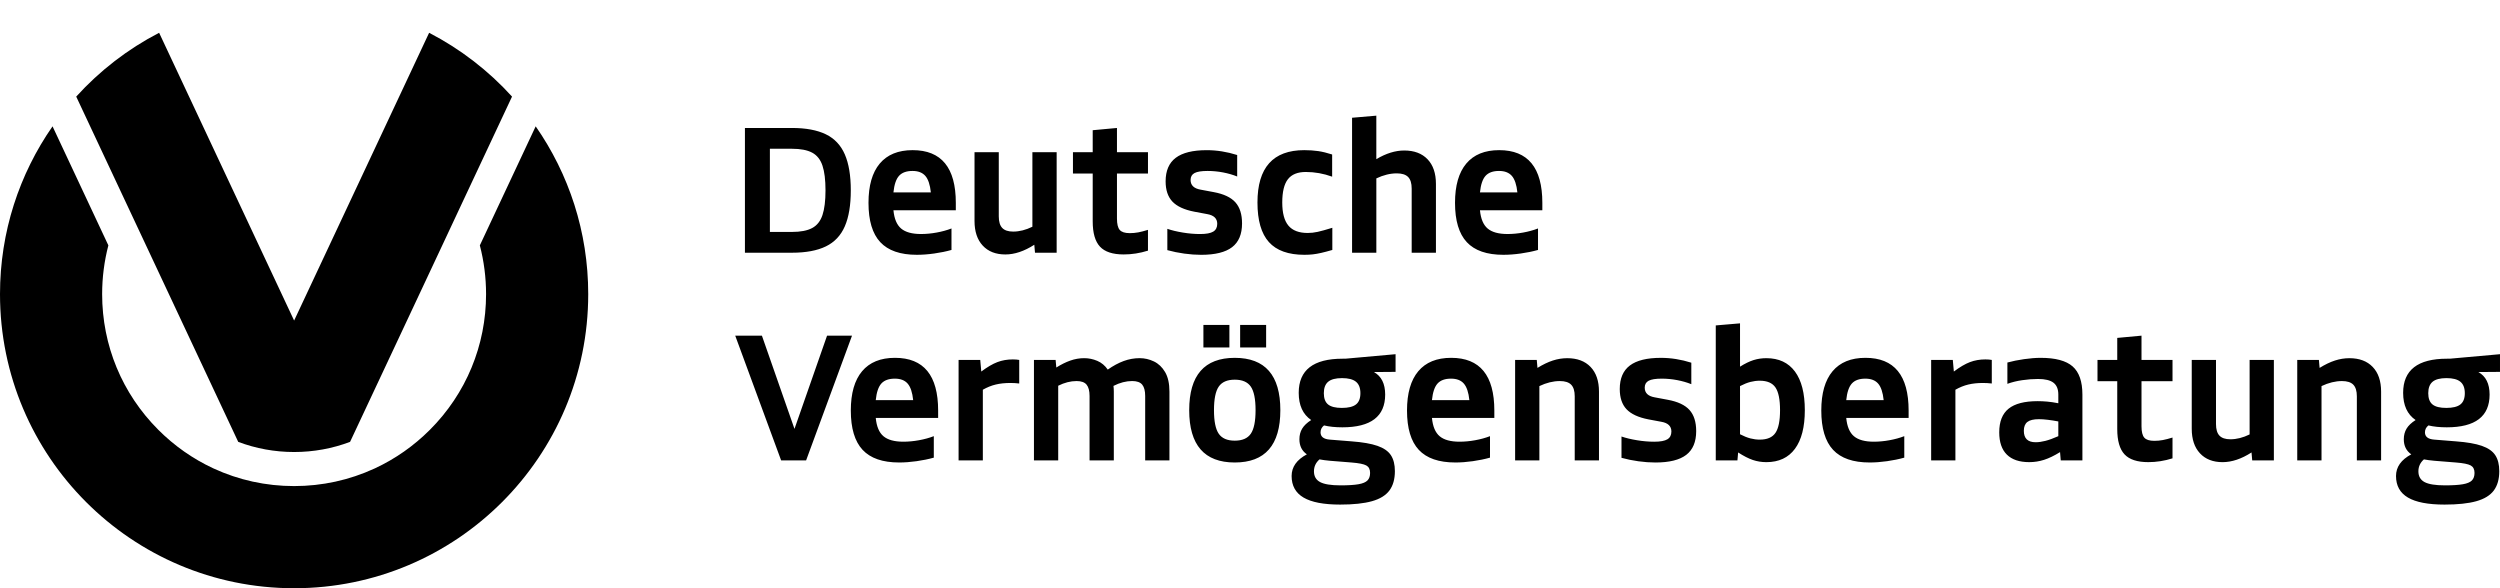 <?xml version="1.0" encoding="UTF-8"?><svg xmlns="http://www.w3.org/2000/svg" xmlns:xlink="http://www.w3.org/1999/xlink" version="1.1" id="Logo" x="0px" y="0px" viewBox="0 0 240.945 56.693" style="enable-background:new 0 0 240.945 56.693;" xml:space="preserve"><style type="text/css">.st0{fill:#000;}</style><g><path class="st0" d="M56.692,28.347c0-6.011-1.872-11.584-5.064-16.171l-5.382,11.473 c0.395,1.515,0.6,3.091,0.6,4.698c0,4.942-1.924,9.587-5.419,13.082 c-1.55,1.55-3.327,2.79-5.255,3.691c-0.033,0.015-0.067,0.03-0.1,0.046 c-2.392,1.1-5.015,1.681-7.727,1.681c-2.722,0-5.353-0.585-7.752-1.693 c-0.025-0.011-0.05-0.022-0.075-0.034c-1.928-0.901-3.705-2.141-5.255-3.691 c-3.494-3.494-5.419-8.14-5.419-13.082c0-1.607,0.205-3.183,0.6-4.698L5.064,12.176 C1.872,16.763,0,22.336,0,28.347c0,15.655,12.691,28.346,28.346,28.346 C44.001,56.693,56.692,44.002,56.692,28.347L56.692,28.347z M44.583,19.466l4.765-10.156 c-2.265-2.497-4.969-4.587-7.99-6.151l-4.185,8.921l0,0l-1.397,2.979l-7.429,15.835l-7.429-15.835 l-1.397-2.979l0,0l-4.185-8.921c-3.021,1.564-5.725,3.654-7.99,6.151l4.765,10.156l1.842,3.925 l5.482,11.684l3.524,7.511c1.699,0.642,3.519,0.978,5.39,0.978c1.871,0,3.69-0.336,5.39-0.978 l3.524-7.511l5.482-11.684L44.583,19.466L44.583,19.466z"/><path class="st0" d="M77.69,44.374l4.425-12.024h-2.405l-3.14,8.985l-3.139-8.985h-2.572l4.425,12.024 H77.69L77.69,44.374z M88.336,44.449c0.596-0.084,1.149-0.198,1.662-0.342v-2.071 c-0.434,0.167-0.91,0.298-1.428,0.392c-0.518,0.095-1.022,0.142-1.511,0.142 c-0.857,0-1.494-0.175-1.912-0.526c-0.417-0.351-0.665-0.938-0.743-1.762h6.012v-0.718 c0-3.384-1.386-5.077-4.158-5.077c-1.392,0-2.449,0.431-3.173,1.294 c-0.724,0.863-1.085,2.124-1.085,3.782c0,1.714,0.378,2.978,1.135,3.791 c0.757,0.813,1.931,1.219,3.524,1.219C87.181,44.575,87.741,44.533,88.336,44.449L88.336,44.449z M87.476,36.968c0.278,0.317,0.457,0.849,0.534,1.595h-3.607c0.078-0.757,0.259-1.291,0.543-1.603 c0.284-0.311,0.715-0.467,1.294-0.467C86.786,36.492,87.198,36.65,87.476,36.968L87.476,36.968z M94.724,44.374v-6.813c0.412-0.234,0.826-0.401,1.244-0.501c0.417-0.1,0.888-0.15,1.411-0.15 c0.278,0,0.562,0.017,0.852,0.05v-2.271c-0.178-0.033-0.384-0.05-0.618-0.05 c-0.534,0-1.03,0.086-1.486,0.259c-0.457,0.173-0.974,0.476-1.553,0.91l-0.1-1.119h-2.087v9.686 H94.724L94.724,44.374z M101.988,44.374v-7.198c0.601-0.3,1.191-0.451,1.77-0.451 c0.456,0,0.779,0.117,0.968,0.351c0.189,0.234,0.284,0.596,0.284,1.085v6.212h2.338v-6.63 c0-0.189-0.011-0.373-0.033-0.551c0.612-0.311,1.213-0.468,1.803-0.468 c0.456,0,0.779,0.117,0.969,0.351c0.189,0.234,0.284,0.596,0.284,1.085v6.212h2.338v-6.63 c0-0.779-0.139-1.405-0.417-1.879c-0.278-0.473-0.637-0.815-1.077-1.027 c-0.44-0.211-0.899-0.317-1.378-0.317c-0.524,0-1.035,0.092-1.536,0.276 c-0.501,0.184-1.013,0.459-1.536,0.827c-0.267-0.39-0.604-0.67-1.01-0.843 c-0.406-0.172-0.826-0.259-1.261-0.259c-0.457,0-0.905,0.078-1.344,0.234 c-0.44,0.156-0.888,0.379-1.344,0.668l-0.067-0.735H99.65v9.686H101.988L101.988,44.374z M123.397,39.531c0-3.362-1.464-5.043-4.392-5.043c-2.928,0-4.392,1.681-4.392,5.043 c0,3.362,1.464,5.043,4.392,5.043C121.933,44.575,123.397,42.894,123.397,39.531L123.397,39.531 L123.397,39.531z M117.46,41.802c-0.306-0.445-0.459-1.202-0.459-2.271 c0-1.069,0.153-1.826,0.459-2.271c0.306-0.445,0.821-0.668,1.545-0.668 c0.724,0,1.238,0.223,1.545,0.668c0.306,0.445,0.459,1.202,0.459,2.271 c0,1.069-0.153,1.826-0.459,2.271c-0.306,0.446-0.821,0.668-1.545,0.668 C118.281,42.47,117.766,42.248,117.46,41.802L117.46,41.802z M118.487,33.486v-2.171h-2.505v2.171 H118.487L118.487,33.486z M122.027,33.486v-2.171h-2.505v2.171H122.027L122.027,33.486z M133.5,38.028 c0-1.046-0.362-1.77-1.085-2.171l2.087-0.017v-1.703l-4.843,0.434h-0.267 c-2.817,0-4.225,1.097-4.225,3.29c0,1.202,0.401,2.076,1.202,2.622 c-0.401,0.256-0.691,0.532-0.868,0.826c-0.178,0.295-0.267,0.637-0.267,1.027 c0,0.634,0.239,1.119,0.718,1.453c-0.98,0.523-1.469,1.219-1.469,2.087 c0,0.935,0.384,1.628,1.152,2.079c0.768,0.451,1.943,0.676,3.524,0.676 c1.269,0,2.29-0.108,3.064-0.325c0.774-0.217,1.336-0.562,1.687-1.035 c0.351-0.473,0.526-1.094,0.526-1.862c0-0.635-0.128-1.146-0.384-1.536 c-0.256-0.39-0.687-0.69-1.294-0.902c-0.607-0.211-1.439-0.356-2.497-0.434l-2.087-0.167 c-0.601-0.044-0.902-0.278-0.902-0.701c0-0.267,0.111-0.49,0.334-0.668 c0.501,0.122,1.091,0.183,1.77,0.183C132.125,41.184,133.5,40.132,133.5,38.028L133.5,38.028 L133.5,38.028z M127.997,38.98c-0.273-0.222-0.409-0.584-0.409-1.085 c0-0.501,0.139-0.868,0.417-1.102c0.278-0.234,0.724-0.351,1.336-0.351 c0.612,0,1.06,0.117,1.345,0.351c0.284,0.234,0.426,0.601,0.426,1.102 c0,0.501-0.142,0.863-0.426,1.085c-0.284,0.223-0.738,0.334-1.361,0.334 C128.713,39.314,128.27,39.203,127.997,38.98L127.997,38.98z M127.171,44.274 c0.289,0.056,0.623,0.1,1.002,0.134l2.087,0.167c0.701,0.056,1.174,0.15,1.419,0.284 c0.245,0.134,0.367,0.373,0.367,0.718c0,0.311-0.083,0.554-0.25,0.726 c-0.167,0.172-0.457,0.295-0.868,0.367c-0.412,0.072-0.991,0.108-1.737,0.108 c-0.913,0-1.567-0.106-1.962-0.317c-0.395-0.211-0.593-0.557-0.593-1.035 C126.636,44.97,126.814,44.586,127.171,44.274L127.171,44.274L127.171,44.274z M141.941,44.449 c0.595-0.084,1.149-0.198,1.662-0.342v-2.071c-0.434,0.167-0.91,0.298-1.428,0.392 c-0.517,0.095-1.021,0.142-1.511,0.142c-0.857,0-1.495-0.175-1.912-0.526 c-0.417-0.351-0.665-0.938-0.743-1.762h6.012v-0.718c0-3.384-1.386-5.077-4.158-5.077 c-1.392,0-2.449,0.431-3.173,1.294c-0.724,0.863-1.085,2.124-1.085,3.782 c0,1.714,0.378,2.978,1.135,3.791c0.757,0.813,1.931,1.219,3.524,1.219 C140.786,44.575,141.346,44.533,141.941,44.449L141.941,44.449z M141.081,36.968 c0.278,0.317,0.457,0.849,0.534,1.595h-3.607c0.078-0.757,0.259-1.291,0.543-1.603 c0.284-0.311,0.715-0.467,1.294-0.467C140.391,36.492,140.803,36.65,141.081,36.968L141.081,36.968z M148.362,44.374v-7.164c0.679-0.323,1.336-0.484,1.971-0.484c0.501,0,0.865,0.117,1.094,0.351 c0.228,0.234,0.342,0.607,0.342,1.119v6.179h2.338v-6.63c0-1.024-0.27-1.817-0.81-2.38 c-0.54-0.562-1.289-0.843-2.246-0.843c-0.467,0-0.932,0.075-1.394,0.225 c-0.462,0.15-0.955,0.387-1.478,0.71l-0.067-0.768h-2.087v9.686H148.362L148.362,44.374z M162.515,43.84c0.64-0.49,0.96-1.252,0.96-2.288c0-0.879-0.214-1.558-0.643-2.037 c-0.429-0.478-1.127-0.807-2.096-0.985l-1.252-0.234c-0.646-0.111-0.969-0.423-0.969-0.935 c0-0.311,0.128-0.534,0.384-0.668c0.256-0.134,0.674-0.2,1.252-0.2c0.501,0,0.999,0.048,1.494,0.142 c0.495,0.095,0.949,0.226,1.361,0.392v-2.071c-0.98-0.311-1.96-0.467-2.939-0.467 c-1.336,0-2.33,0.245-2.981,0.735c-0.651,0.49-0.977,1.247-0.977,2.271 c0,0.835,0.217,1.483,0.651,1.945c0.434,0.462,1.136,0.788,2.104,0.977l1.252,0.234 c0.645,0.112,0.969,0.423,0.969,0.935c0,0.345-0.128,0.596-0.384,0.751 c-0.256,0.156-0.679,0.234-1.269,0.234c-0.534,0-1.088-0.047-1.661-0.142 c-0.573-0.094-1.072-0.214-1.495-0.359v2.054c0.523,0.145,1.069,0.256,1.637,0.334 c0.568,0.078,1.113,0.117,1.636,0.117C160.887,44.575,161.875,44.33,162.515,43.84L162.515,43.84z M167.45,44.374l0.067-0.768c0.534,0.345,1.007,0.587,1.419,0.726 c0.412,0.139,0.846,0.209,1.302,0.209c1.202,0,2.121-0.428,2.755-1.286 c0.635-0.857,0.952-2.098,0.952-3.724c0-1.625-0.317-2.866-0.952-3.724 c-0.634-0.857-1.553-1.286-2.755-1.286c-0.434,0-0.846,0.061-1.236,0.184 c-0.39,0.123-0.824,0.334-1.302,0.634v-4.175l-2.338,0.2V44.374H167.45L167.45,44.374z M171.115,37.343c0.295,0.434,0.442,1.164,0.442,2.188c0,1.024-0.147,1.753-0.442,2.188 c-0.295,0.434-0.799,0.651-1.511,0.651c-0.301,0-0.601-0.039-0.902-0.117 c-0.301-0.078-0.635-0.211-1.002-0.401v-4.642c0.367-0.189,0.701-0.323,1.002-0.401 c0.301-0.078,0.601-0.117,0.902-0.117C170.316,36.692,170.82,36.909,171.115,37.343L171.115,37.343z M181.87,44.449c0.595-0.084,1.149-0.198,1.661-0.342v-2.071c-0.434,0.167-0.91,0.298-1.428,0.392 c-0.518,0.095-1.021,0.142-1.511,0.142c-0.858,0-1.495-0.175-1.912-0.526 c-0.417-0.351-0.665-0.938-0.743-1.762h6.012v-0.718c0-3.384-1.386-5.077-4.158-5.077 c-1.392,0-2.449,0.431-3.173,1.294c-0.724,0.863-1.085,2.124-1.085,3.782 c0,1.714,0.378,2.978,1.136,3.791c0.757,0.813,1.931,1.219,3.524,1.219 C180.715,44.575,181.274,44.533,181.87,44.449L181.87,44.449z M181.01,36.968 c0.278,0.317,0.456,0.849,0.534,1.595h-3.607c0.078-0.757,0.259-1.291,0.543-1.603 c0.284-0.311,0.715-0.467,1.294-0.467C180.32,36.492,180.732,36.65,181.01,36.968L181.01,36.968z M188.458,44.374v-6.813c0.412-0.234,0.826-0.401,1.244-0.501c0.417-0.1,0.888-0.15,1.411-0.15 c0.278,0,0.562,0.017,0.852,0.05v-2.271c-0.178-0.033-0.384-0.05-0.618-0.05 c-0.534,0-1.03,0.086-1.486,0.259c-0.457,0.173-0.974,0.476-1.553,0.91l-0.1-1.119h-2.087v9.686 H188.458L188.458,44.374z M197.008,44.316c0.467-0.15,0.979-0.398,1.536-0.743l0.067,0.801h2.087 v-6.346c0-1.258-0.315-2.162-0.943-2.714c-0.629-0.551-1.656-0.826-3.081-0.826 c-0.479,0-1.01,0.042-1.595,0.125c-0.584,0.084-1.122,0.192-1.611,0.326v2.054 c0.423-0.156,0.896-0.273,1.419-0.351c0.523-0.078,1.035-0.117,1.536-0.117 c0.679,0,1.174,0.12,1.486,0.359c0.312,0.24,0.468,0.621,0.468,1.144v0.835 c-0.401-0.078-0.76-0.131-1.077-0.159c-0.318-0.028-0.621-0.042-0.91-0.042 c-1.269,0-2.204,0.242-2.806,0.726c-0.601,0.484-0.902,1.244-0.902,2.28 c0,0.946,0.245,1.661,0.735,2.146c0.49,0.484,1.208,0.726,2.154,0.726 C196.062,44.541,196.54,44.466,197.008,44.316L197.008,44.316z M195.396,40.667 c0.228-0.178,0.599-0.267,1.111-0.267c0.245,0,0.532,0.019,0.86,0.059 c0.328,0.039,0.665,0.092,1.01,0.159v1.419c-0.479,0.212-0.891,0.362-1.236,0.451 c-0.345,0.089-0.662,0.134-0.952,0.134c-0.757,0-1.135-0.367-1.135-1.102 C195.054,41.129,195.168,40.845,195.396,40.667L195.396,40.667z M209.382,44.174v-2.004 c-0.356,0.111-0.668,0.192-0.935,0.242c-0.267,0.05-0.54,0.075-0.818,0.075 c-0.468,0-0.791-0.103-0.968-0.309c-0.178-0.206-0.267-0.57-0.267-1.094v-4.342h2.989v-2.054h-2.989 v-2.338l-2.338,0.217v2.121h-1.904v2.054h1.904v4.609c0,1.125,0.234,1.937,0.701,2.438 c0.468,0.501,1.23,0.751,2.288,0.751C207.824,44.541,208.603,44.419,209.382,44.174L209.382,44.174 L209.382,44.174z M216.997,43.606l0.067,0.768h2.087v-9.686h-2.338v7.181 c-0.634,0.312-1.252,0.468-1.854,0.468c-0.479,0-0.829-0.117-1.052-0.351 c-0.223-0.234-0.334-0.607-0.334-1.119v-6.179h-2.338v6.63c0,1.013,0.264,1.803,0.793,2.371 c0.528,0.568,1.255,0.852,2.179,0.852C215.099,44.541,216.028,44.23,216.997,43.606L216.997,43.606 L216.997,43.606z M223.743,44.374v-7.164c0.68-0.323,1.337-0.484,1.972-0.484 c0.5,0,0.865,0.117,1.092,0.351c0.227,0.234,0.342,0.607,0.342,1.119v6.179h2.337v-6.63 c0-1.024-0.27-1.817-0.81-2.38c-0.54-0.562-1.287-0.843-2.245-0.843 c-0.468,0-0.932,0.075-1.395,0.225c-0.463,0.15-0.955,0.387-1.477,0.71l-0.068-0.768h-2.087v9.686 H223.743L223.743,44.374z M239.942,38.028c0-1.046-0.362-1.77-1.085-2.171l2.087-0.017v-1.703 l-4.842,0.434h-0.268c-2.817,0-4.225,1.097-4.225,3.29c0,1.202,0.4,2.076,1.202,2.622 c-0.403,0.256-0.692,0.532-0.87,0.826c-0.178,0.295-0.268,0.637-0.268,1.027 c0,0.634,0.24,1.119,0.72,1.453c-0.98,0.523-1.47,1.219-1.47,2.087 c0,0.935,0.383,1.628,1.153,2.079c0.767,0.451,1.942,0.676,3.522,0.676 c1.27,0,2.29-0.108,3.065-0.325c0.772-0.217,1.335-0.562,1.687-1.035 c0.35-0.473,0.525-1.094,0.525-1.862c0-0.635-0.128-1.146-0.385-1.536 c-0.255-0.39-0.687-0.69-1.292-0.902c-0.607-0.211-1.44-0.356-2.497-0.434l-2.087-0.167 c-0.6-0.044-0.902-0.278-0.902-0.701c0-0.267,0.112-0.49,0.335-0.668 c0.5,0.122,1.09,0.183,1.77,0.183C238.567,41.184,239.942,40.132,239.942,38.028L239.942,38.028 L239.942,38.028z M234.44,38.98c-0.273-0.222-0.41-0.584-0.41-1.085 c0-0.501,0.14-0.868,0.417-1.102c0.28-0.234,0.725-0.351,1.338-0.351 c0.612,0,1.06,0.117,1.342,0.351c0.285,0.234,0.427,0.601,0.427,1.102 c0,0.501-0.142,0.863-0.427,1.085c-0.282,0.223-0.738,0.334-1.36,0.334 C235.155,39.314,234.712,39.203,234.44,38.98L234.44,38.98z M233.612,44.274 c0.29,0.056,0.625,0.1,1.002,0.134l2.087,0.167c0.703,0.056,1.175,0.15,1.42,0.284 c0.245,0.134,0.368,0.373,0.368,0.718c0,0.311-0.085,0.554-0.25,0.726 c-0.168,0.172-0.457,0.295-0.87,0.367c-0.412,0.072-0.99,0.108-1.735,0.108 c-0.915,0-1.567-0.106-1.962-0.317c-0.395-0.211-0.592-0.557-0.592-1.035 C233.08,44.97,233.257,44.586,233.612,44.274L233.612,44.274L233.612,44.274z"/><path class="st0" d="M76.321,24.357c1.347,0,2.438-0.203,3.273-0.609c0.835-0.406,1.444-1.052,1.828-1.937 c0.384-0.885,0.576-2.04,0.576-3.465c0-1.425-0.192-2.58-0.576-3.465 c-0.384-0.885-0.993-1.53-1.828-1.937c-0.835-0.406-1.926-0.61-3.273-0.61h-4.526V24.357H76.321 L76.321,24.357z M74.2,14.337h2.121c0.835,0,1.486,0.125,1.954,0.376 c0.467,0.25,0.799,0.668,0.993,1.252c0.195,0.584,0.292,1.378,0.292,2.38 c0,1.002-0.098,1.795-0.292,2.38c-0.195,0.584-0.526,1.002-0.993,1.252 c-0.468,0.251-1.119,0.376-1.954,0.376h-2.121V14.337L74.2,14.337z M90.04,24.432 c0.596-0.084,1.149-0.197,1.662-0.342v-2.071c-0.434,0.167-0.91,0.298-1.428,0.393 c-0.518,0.095-1.021,0.142-1.511,0.142c-0.858,0-1.495-0.175-1.912-0.526 c-0.417-0.351-0.665-0.938-0.743-1.762h6.012v-0.718c0-3.384-1.386-5.077-4.158-5.077 c-1.392,0-2.449,0.431-3.173,1.294c-0.724,0.863-1.085,2.124-1.085,3.782 c0,1.714,0.378,2.978,1.136,3.791c0.757,0.813,1.931,1.219,3.524,1.219 C88.885,24.557,89.444,24.516,90.04,24.432L90.04,24.432z M89.18,16.951 c0.278,0.318,0.456,0.849,0.534,1.595h-3.607c0.078-0.757,0.259-1.291,0.543-1.603 c0.284-0.311,0.715-0.467,1.294-0.467C88.489,16.475,88.901,16.633,89.18,16.951L89.18,16.951z M99.684,23.589l0.067,0.768h2.087v-9.686h-2.338v7.181c-0.635,0.312-1.252,0.468-1.854,0.468 c-0.479,0-0.829-0.117-1.052-0.351c-0.223-0.234-0.334-0.607-0.334-1.119v-6.179h-2.338v6.63 c0,1.013,0.265,1.803,0.793,2.371c0.529,0.568,1.255,0.852,2.179,0.852 C97.786,24.524,98.715,24.212,99.684,23.589L99.684,23.589L99.684,23.589z M110.639,24.157v-2.004 c-0.356,0.111-0.668,0.192-0.935,0.242c-0.267,0.05-0.54,0.075-0.818,0.075 c-0.468,0-0.79-0.103-0.968-0.309c-0.178-0.206-0.267-0.57-0.267-1.094v-4.342h2.989v-2.054h-2.989 v-2.338l-2.338,0.217v2.121h-1.904v2.054h1.904v4.609c0,1.125,0.234,1.937,0.701,2.438 c0.467,0.501,1.23,0.751,2.288,0.751C109.08,24.524,109.859,24.401,110.639,24.157L110.639,24.157 L110.639,24.157z M118.746,23.823c0.64-0.49,0.96-1.252,0.96-2.288 c0-0.879-0.214-1.558-0.643-2.037c-0.429-0.478-1.127-0.807-2.096-0.985l-1.252-0.234 c-0.646-0.111-0.969-0.423-0.969-0.935c0-0.311,0.128-0.534,0.384-0.668 c0.256-0.134,0.673-0.2,1.252-0.2c0.501,0,0.999,0.048,1.494,0.142 c0.495,0.095,0.949,0.226,1.361,0.393v-2.071c-0.98-0.311-1.959-0.467-2.939-0.467 c-1.336,0-2.33,0.245-2.981,0.735c-0.651,0.49-0.977,1.247-0.977,2.271 c0,0.835,0.217,1.483,0.651,1.945c0.434,0.462,1.136,0.788,2.104,0.977l1.252,0.234 c0.645,0.112,0.968,0.423,0.968,0.935c0,0.345-0.128,0.596-0.384,0.751 c-0.256,0.156-0.679,0.234-1.269,0.234c-0.534,0-1.088-0.047-1.661-0.142 c-0.574-0.095-1.072-0.214-1.495-0.359v2.054c0.523,0.145,1.069,0.256,1.636,0.334 c0.568,0.078,1.113,0.117,1.637,0.117C117.118,24.557,118.106,24.313,118.746,23.823L118.746,23.823z M126.52,24.516c0.245-0.028,0.515-0.075,0.81-0.142c0.295-0.067,0.654-0.161,1.077-0.284v-2.137 c-0.613,0.19-1.083,0.32-1.411,0.392c-0.328,0.072-0.649,0.108-0.96,0.108 c-0.846,0-1.467-0.236-1.862-0.71c-0.395-0.473-0.593-1.216-0.593-2.229 c0-1.024,0.181-1.77,0.543-2.238c0.361-0.467,0.938-0.701,1.728-0.701 c0.857,0,1.704,0.15,2.538,0.451v-2.137c-0.479-0.156-0.924-0.264-1.336-0.326 c-0.412-0.061-0.863-0.092-1.353-0.092c-3.006,0-4.509,1.681-4.509,5.043 c0,1.726,0.367,2.998,1.102,3.816c0.735,0.818,1.876,1.227,3.423,1.227 C126.007,24.557,126.275,24.543,126.52,24.516L126.52,24.516z M132.649,24.357v-7.164 c0.679-0.323,1.336-0.484,1.97-0.484c0.501,0,0.865,0.117,1.094,0.351 c0.228,0.234,0.342,0.607,0.342,1.119v6.179h2.338v-6.63c0-1.024-0.27-1.817-0.81-2.38 c-0.54-0.562-1.289-0.843-2.246-0.843c-0.857,0-1.753,0.278-2.689,0.835v-4.192l-2.338,0.201V24.357 H132.649L132.649,24.357z M146.568,24.432c0.596-0.084,1.149-0.197,1.662-0.342v-2.071 c-0.434,0.167-0.91,0.298-1.428,0.393c-0.518,0.095-1.022,0.142-1.511,0.142 c-0.857,0-1.494-0.175-1.912-0.526c-0.417-0.351-0.665-0.938-0.743-1.762h6.012v-0.718 c0-3.384-1.386-5.077-4.158-5.077c-1.392,0-2.449,0.431-3.173,1.294 c-0.724,0.863-1.085,2.124-1.085,3.782c0,1.714,0.378,2.978,1.135,3.791 c0.757,0.813,1.931,1.219,3.524,1.219C145.413,24.557,145.972,24.516,146.568,24.432L146.568,24.432z M145.708,16.951c0.278,0.318,0.457,0.849,0.534,1.595h-3.607c0.078-0.757,0.259-1.291,0.543-1.603 c0.284-0.311,0.715-0.467,1.294-0.467C145.017,16.475,145.429,16.633,145.708,16.951L145.708,16.951z"/></g></svg>